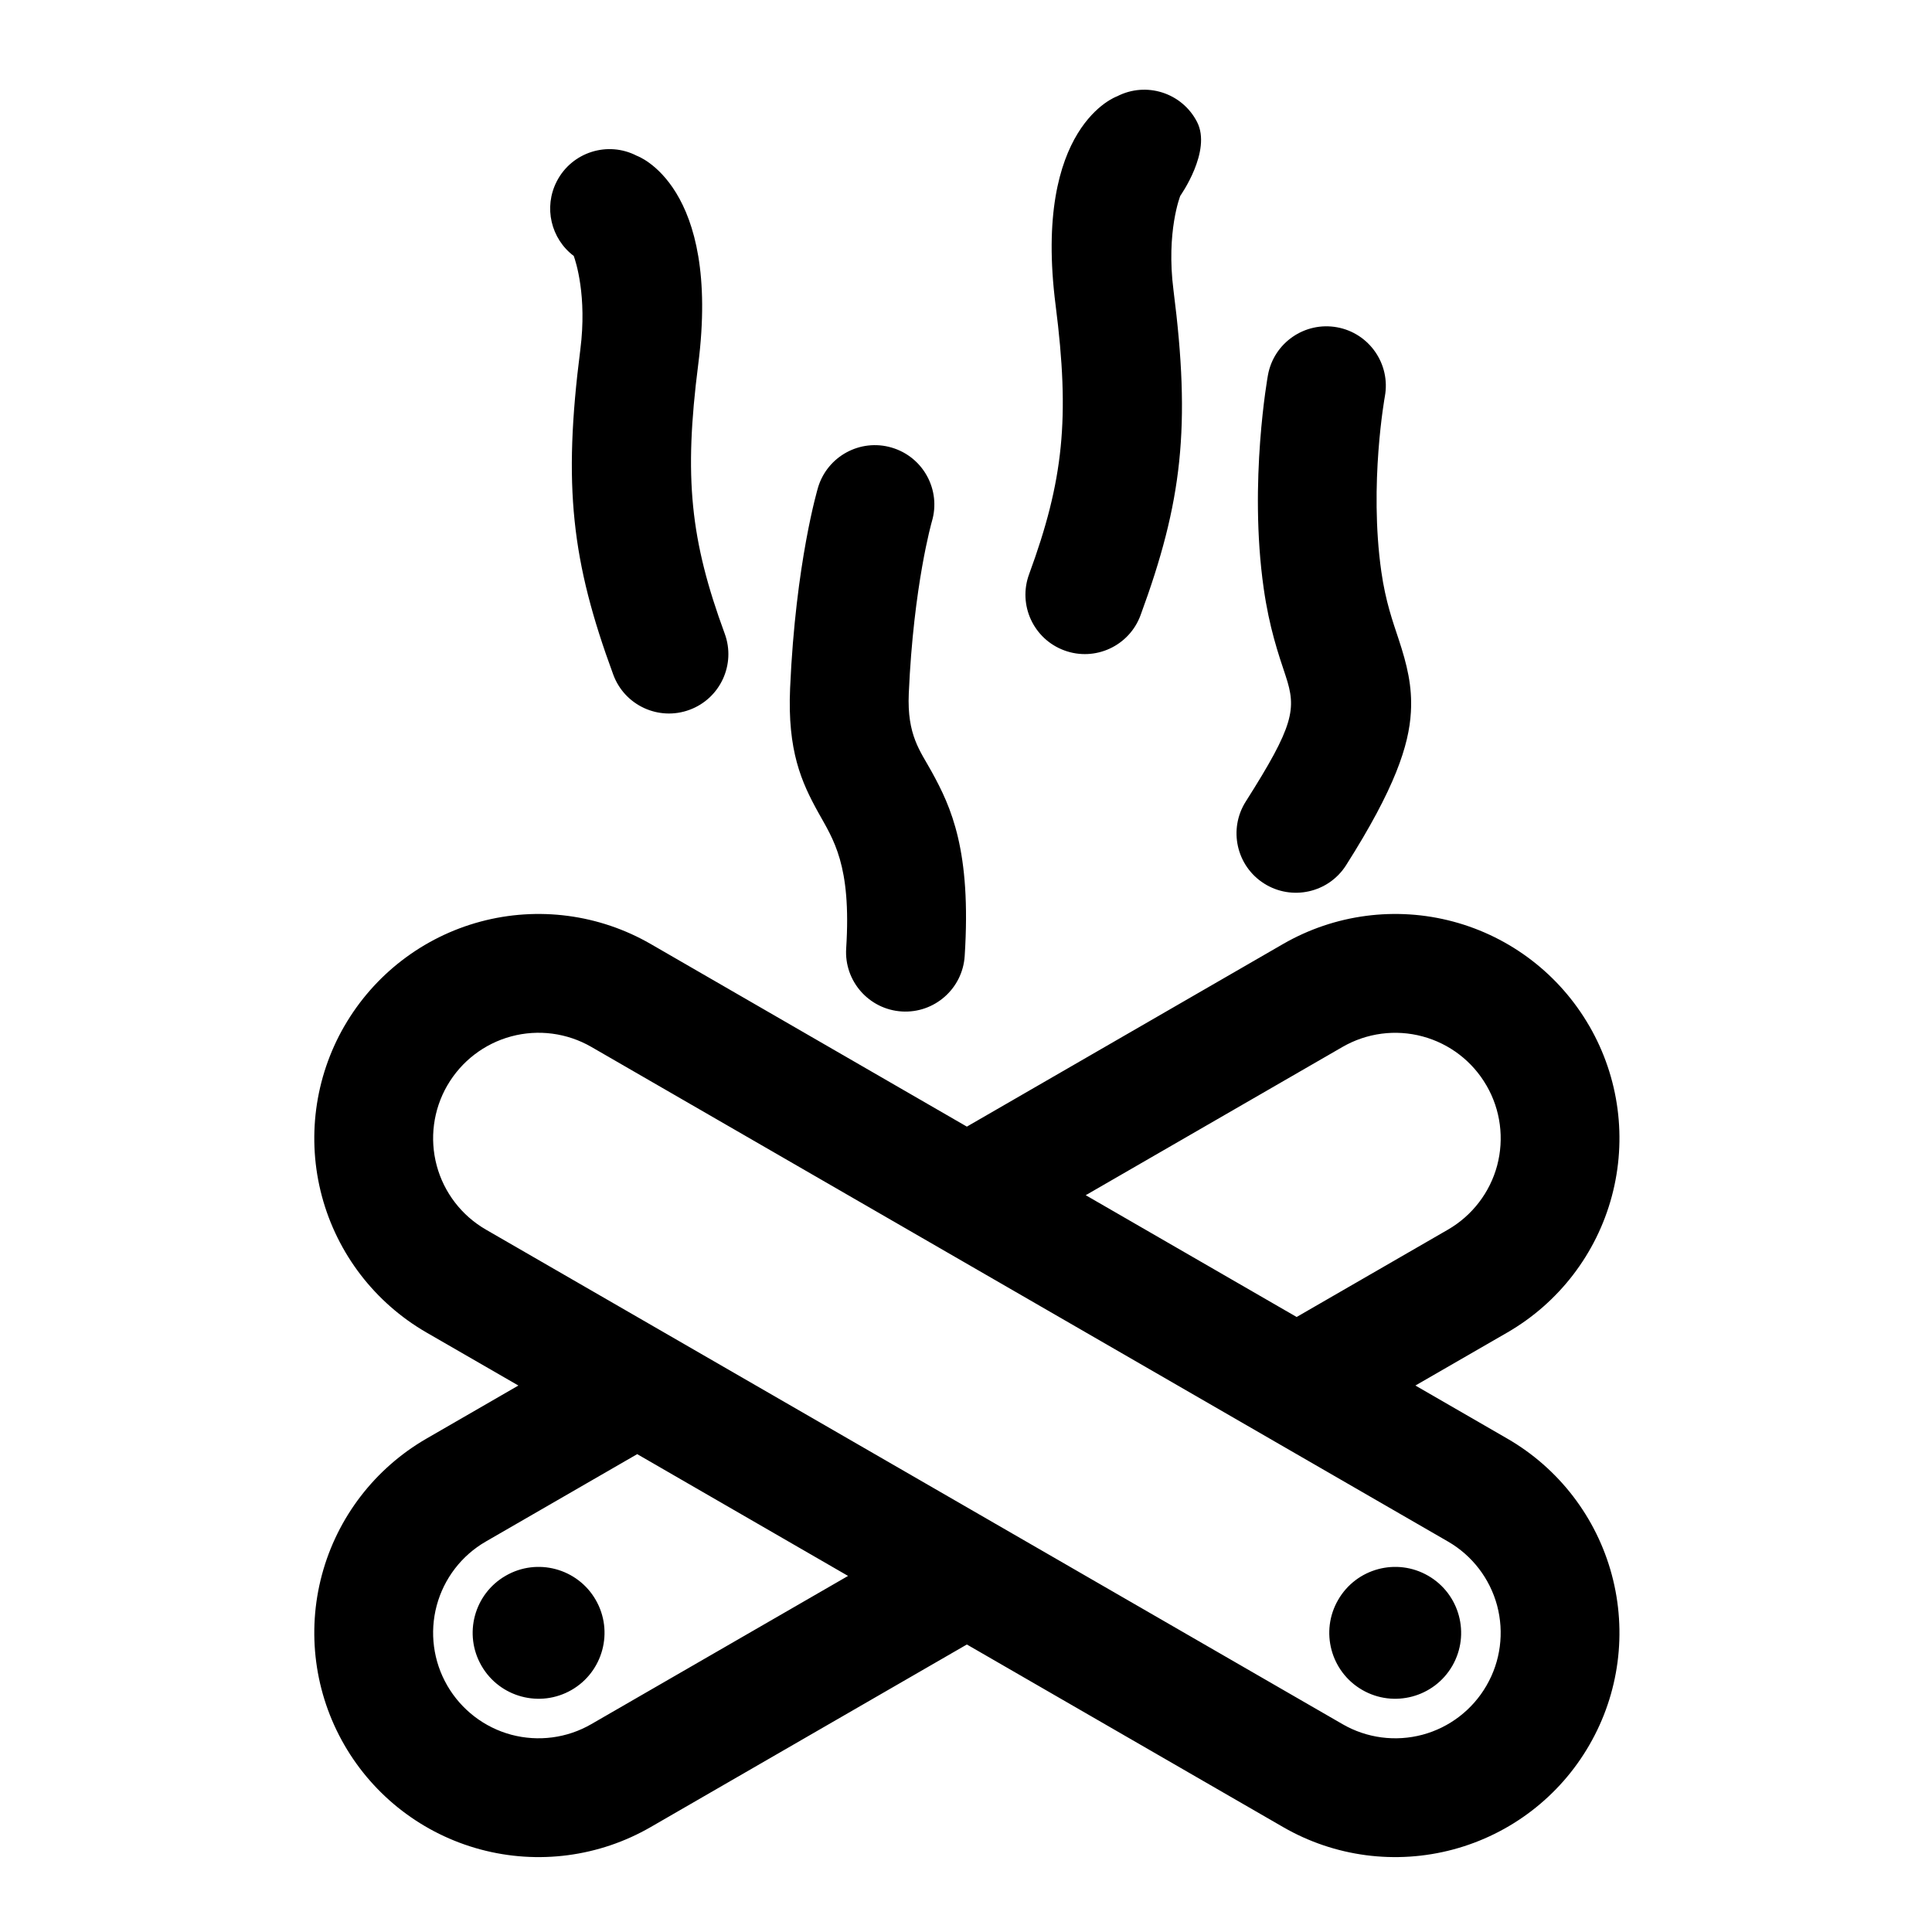 <?xml version="1.0" encoding="UTF-8"?>
<!-- Uploaded to: ICON Repo, www.svgrepo.com, Generator: ICON Repo Mixer Tools -->
<svg fill="#000000" width="800px" height="800px" version="1.1" viewBox="144 144 512 512" xmlns="http://www.w3.org/2000/svg">
 <path d="m281.38 511.18-24.371 14.074c-13.648 7.887-23.617 20.859-27.695 36.086-4.078 15.207-1.938 31.441 5.934 45.074 0.016 0.016 0.016 0.016 0.016 0.031 7.887 13.648 20.859 23.602 36.086 27.68 15.223 4.078 31.441 1.953 45.09-5.934l83.789-48.383 83.805 48.383c13.648 7.887 29.867 10.012 45.09 5.934s28.199-14.027 36.07-27.68c0.016-0.016 0.016-0.016 0.016-0.031 7.887-13.633 10.012-29.867 5.934-45.074-4.078-15.223-14.027-28.199-27.68-36.086l-24.371-14.074 24.371-14.059c13.648-7.887 23.602-20.859 27.68-36.086 4.078-15.223 1.953-31.441-5.934-45.09 0 0 0-0.016-0.016-0.016-7.871-13.648-20.844-23.617-36.07-27.695-15.223-4.078-31.441-1.938-45.09 5.934l-83.805 48.398-83.789-48.398c-13.648-7.871-29.867-10.012-45.09-5.934-15.223 4.078-28.199 14.043-36.086 27.695 0 0 0 0.016-0.016 0.016-7.871 13.648-10.012 29.867-5.934 45.09 4.078 15.223 14.043 28.199 27.695 36.086zm246.35 41.344-227.03-131.09c-6.422-3.699-14.043-4.707-21.207-2.785-7.148 1.922-13.242 6.598-16.957 13.02l-0.016 0.016c-3.699 6.422-4.707 14.043-2.785 21.207 1.922 7.148 6.598 13.242 13.02 16.957l227.03 131.07c6.422 3.715 14.043 4.707 21.191 2.801 7.164-1.922 13.258-6.613 16.957-13.02l0.016-0.031c3.715-6.406 4.707-14.027 2.801-21.191-1.922-7.148-6.613-13.258-13.02-16.957zm-214.86-23.16 55.875 32.273-68.047 39.281c-6.422 3.715-14.043 4.707-21.207 2.801-7.148-1.922-13.242-6.613-16.957-13.02l-0.016-0.031c-3.699-6.406-4.707-14.027-2.785-21.191 1.922-7.148 6.598-13.258 13.02-16.957l40.117-23.16zm216.01 56.098c-4.816 8.344-15.523 11.211-23.867 6.391-8.359-4.816-11.227-15.523-6.391-23.867 4.816-8.359 15.508-11.227 23.867-6.391 8.344 4.816 11.211 15.508 6.391 23.867zm-257.27 0c4.816 8.344 15.508 11.211 23.867 6.391 8.344-4.816 11.211-15.523 6.391-23.867-4.816-8.359-15.523-11.227-23.867-6.391-8.359 4.816-11.227 15.508-6.391 23.867zm216.01-92.449-55.891-32.273 68.062-39.297c6.422-3.699 14.043-4.707 21.191-2.785 7.164 1.922 13.258 6.598 16.957 13.02l0.016 0.016c3.715 6.422 4.707 14.043 2.801 21.207-1.922 7.148-6.613 13.242-13.02 16.957l-40.117 23.16zm-126.85-219.75s-5.918 19.664-7.383 53.09c-0.738 16.625 3.023 24.938 7.43 32.906 3.984 7.18 8.848 13.855 7.43 36.07-0.566 8.676 6.031 16.168 14.703 16.719 8.66 0.551 16.152-6.031 16.703-14.703 1.793-27.914-3.59-39.469-8.754-48.84-3.039-5.527-6.551-9.637-6.062-20.766 1.258-28.668 6.125-45.562 6.125-45.562 2.473-8.328-2.297-17.098-10.645-19.555-8.328-2.473-17.098 2.297-19.555 10.645zm119.25-29.867s-5.148 28.277-1.133 56.488c1.48 10.453 3.891 17.43 5.84 23.285 2.883 8.723 2.234 13.066-10.578 33.234-4.66 7.336-2.504 17.066 4.832 21.727s17.082 2.504 21.742-4.832c12.941-20.371 16.688-31.805 17.176-40.59 0.395-6.848-1.008-12.562-3.289-19.445-1.48-4.488-3.418-9.809-4.551-17.82-3.289-23.176 0.945-46.398 0.945-46.398 1.559-8.551-4.125-16.75-12.66-18.309-8.551-1.559-16.766 4.109-18.324 12.66zm-183.97-31.566c0.52 1.418 3.559 10.598 1.746 24.797-4.629 36.227-2.312 56.176 8.723 86.152 2.992 8.156 12.043 12.344 20.199 9.336 8.156-2.992 12.344-12.043 9.336-20.199-9.117-24.812-10.848-41.328-7.023-71.289 6.078-47.562-16.262-55.34-16.262-55.34-7.715-4-17.223-0.977-21.207 6.754-3.574 6.91-1.527 15.258 4.488 19.789zm143.96-42.289s-22.34 7.777-16.262 55.34c3.824 29.961 2.094 46.477-7.023 71.289-3.008 8.156 1.18 17.207 9.336 20.199 8.156 3.008 17.207-1.18 20.199-9.336 11.035-29.977 13.352-49.926 8.723-86.152-1.984-15.492 1.812-25 1.812-25s8.422-11.871 4.426-19.586c-3.984-7.731-13.492-10.754-21.207-6.754z" fill-rule="evenodd"/>
</svg>